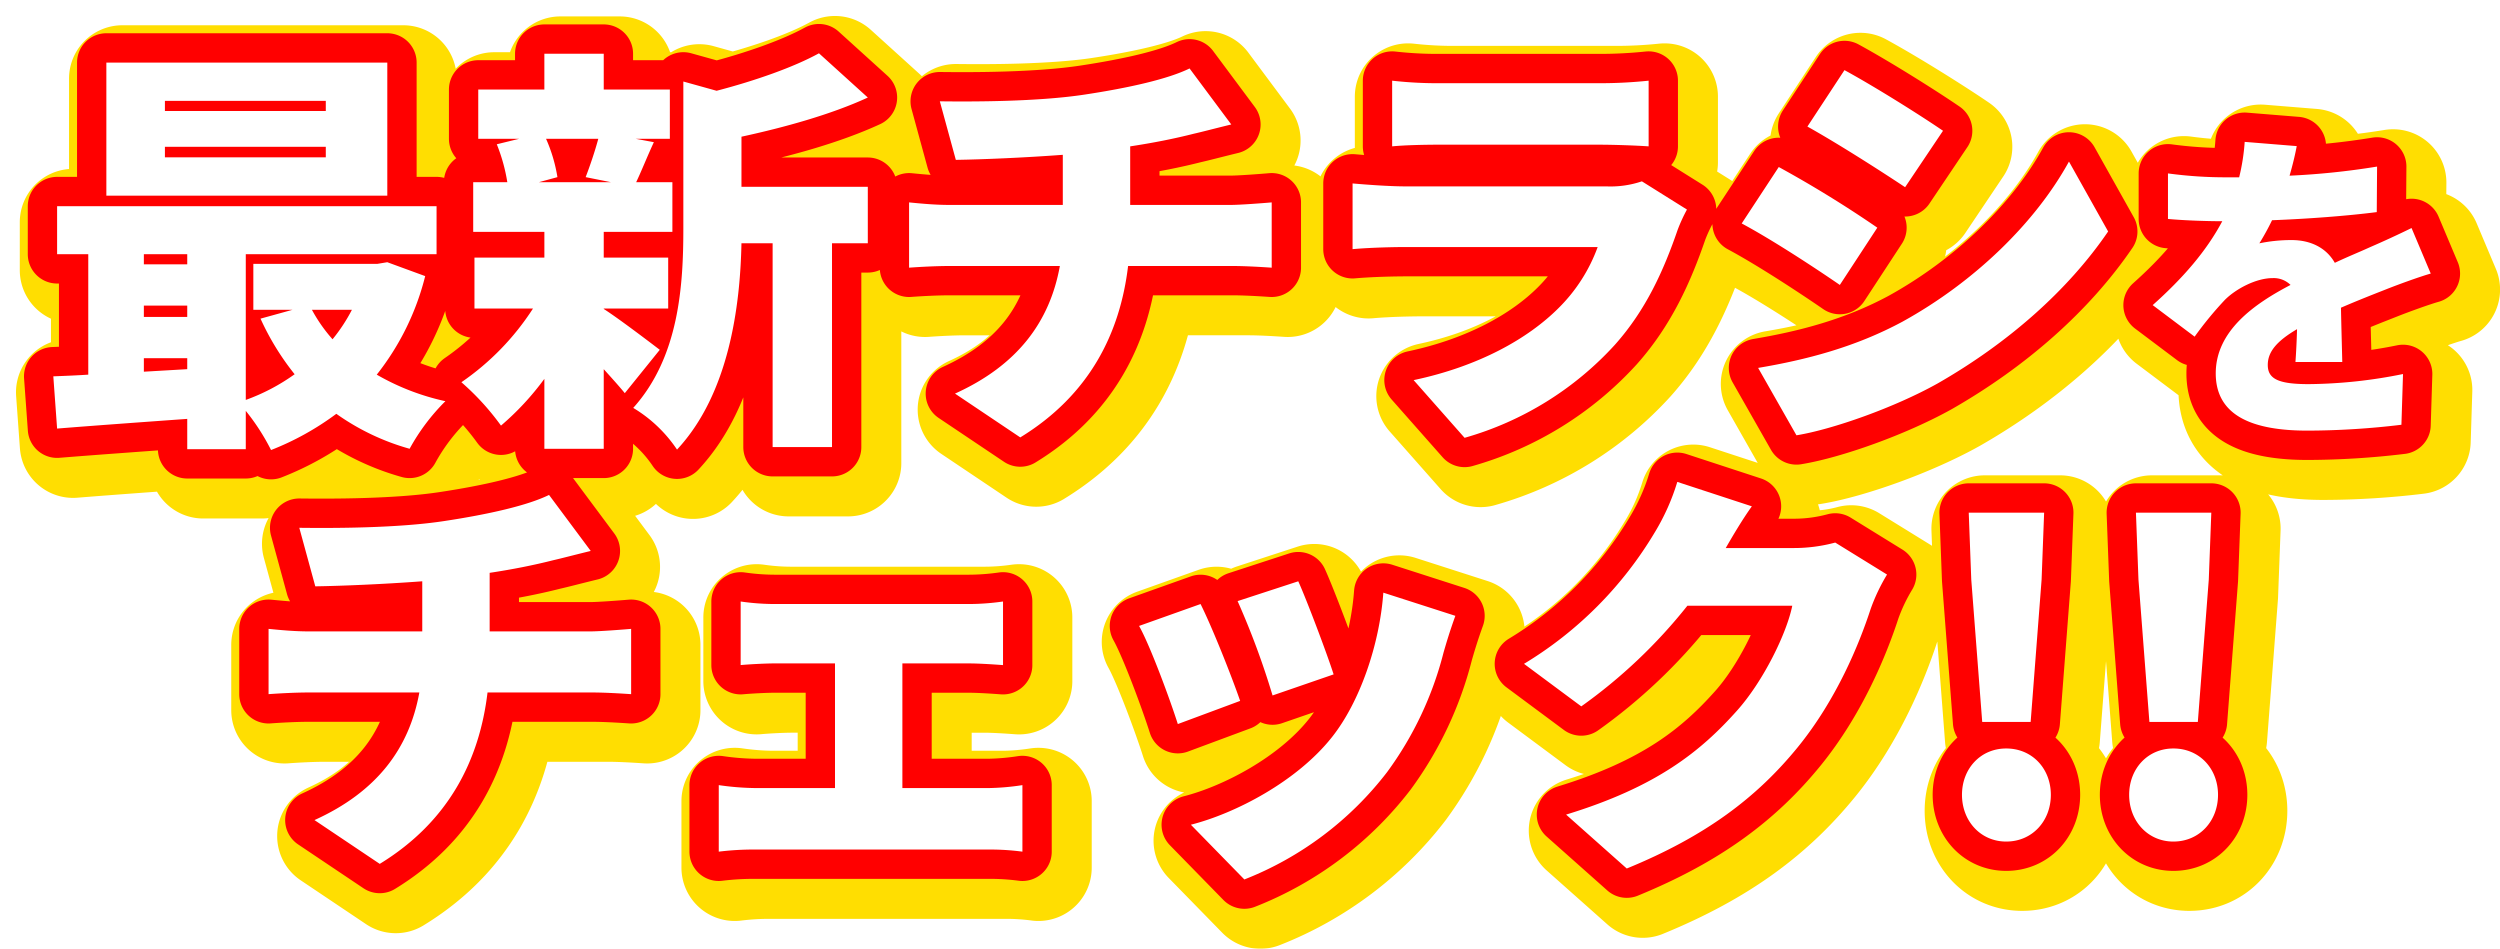 <svg xmlns="http://www.w3.org/2000/svg" xmlns:xlink="http://www.w3.org/1999/xlink" width="468.953" height="177.971" viewBox="0 0 468.953 177.971">
  <defs>
    <filter id="パス_19" x="0" y="0" width="468.953" height="177.971" filterUnits="userSpaceOnUse">
      <feOffset dx="3" dy="3" input="SourceAlpha"/>
      <feGaussianBlur result="blur"/>
      <feFlood/>
      <feComposite operator="in" in2="blur"/>
      <feComposite in="SourceGraphic"/>
    </filter>
  </defs>
  <g id="image_32" transform="translate(-548.95 -556.245)">
    <g transform="matrix(1, 0, 0, 1, 548.95, 556.24)" filter="url(#パス_19)">
      <path id="パス_19-2" data-name="パス 19" d="M-172.937-55.932h-30.178v-1.9h30.178Zm0,8.69h-30.178v-1.975h30.178ZM-161.4-65.017H-214.1v24.964H-161.4Zm-6.636,46.373a31.8,31.8,0,0,1-3.634,5.53,29.069,29.069,0,0,1-3.871-5.53ZM-207.065-7.031V-9.559h8.137v2.054Zm0-12.4h8.137V-17.3h-8.137Zm8.137-9.638v1.9h-8.137v-1.9Zm37.525,1.5-1.9.316h-23.226v8.611h7.347l-6,1.659a49.132,49.132,0,0,0,6.4,10.428,37.532,37.532,0,0,1-9.164,4.819V-29.072h35.787v-9.006h-71.179v9.006h5.846V-6.478c-2.37.158-4.582.237-6.557.316l.711,9.8c6.873-.553,15.642-1.185,24.411-1.817V7.505h10.981V.316a41.077,41.077,0,0,1,4.74,7.347A52.491,52.491,0,0,0-170.962.869a44.316,44.316,0,0,0,13.746,6.557A38.916,38.916,0,0,1-150.5-1.5a44.631,44.631,0,0,1-12.877-4.977,48.817,48.817,0,0,0,9.085-18.486Zm39.579-23.147c-.632,2.37-1.58,5.135-2.37,7.189l4.74.948h-13.509l3.476-.948a29.075,29.075,0,0,0-2.133-7.189Zm11.534,39.579c-1.659-1.264-7.663-5.846-10.507-7.663v-.079h12.087V-28.44H-120.8v-4.819h12.877v-9.322h-6.794c.948-1.975,1.975-4.582,3.318-7.505l-3.4-.632h6.4v-9.243h-12.4v-6.715h-11.139v6.715h-12.4v9.243h7.663l-4.187,1.027a32.868,32.868,0,0,1,1.975,7.11h-6.4v9.322h13.351v4.819H-145.05v9.559h10.981A48.8,48.8,0,0,1-147.5-5.056a48.337,48.337,0,0,1,7.426,8.137,51.6,51.6,0,0,0,8.137-8.769V7.426H-120.8V-7.505c1.5,1.659,2.923,3.239,3.95,4.5Zm15.326-39.974c7.979-1.738,16.669-4.108,23.7-7.347l-9.164-8.3c-4.74,2.607-11.929,5.135-19.2,7.031l-6.241-1.738v27.571c0,10.665-.79,24.095-9.4,33.654a25.915,25.915,0,0,1,8.216,7.821c9.8-10.507,11.85-27.018,12.087-38.71h5.846V7.11h11.139V-31.126h6.715V-41.712h-23.7Zm37.209-6.636,3,10.981c4.977-.079,12.719-.4,20.066-.948v9.4h-21.33c-2.528,0-5.135-.237-7.505-.474v12.245c2.133-.158,5.214-.316,7.584-.316h20.7c-1.9,10.507-7.979,18.644-19.671,23.937l12.245,8.216C-29.631-2.686-23.943-14.3-22.442-26.86H-2.929c2.291,0,5.056.158,7.426.316V-38.789c-1.817.158-6,.474-7.663.474H-22.047V-49.3c4.187-.632,8.216-1.422,11.929-2.37,1.422-.316,3.792-.948,7.031-1.738l-7.821-10.507c-4.029,1.975-11.3,3.634-19.671,4.9C-39.348-57.67-51.672-57.67-57.755-57.749ZM27.091-61.62V-49.3c2.37-.237,6.162-.316,8.848-.316H65.722c3,0,7.268.158,9.48.316V-61.62a88.676,88.676,0,0,1-9.322.474H35.939A75.738,75.738,0,0,1,27.091-61.62Zm55.3,24.174-8.453-5.293a18.4,18.4,0,0,1-6.636.948H29.7c-2.686,0-6.4-.237-10.033-.553V-30.02c3.555-.316,8.058-.395,10.033-.395H65.643A31.017,31.017,0,0,1,58.3-18.96C52.608-13.272,43.444-8.058,31.12-5.451L40.679,5.372a60.5,60.5,0,0,0,28.2-17.459c5.846-6.557,9.164-13.983,11.771-21.567A30.682,30.682,0,0,1,82.391-37.446ZM111.937-63.6l-6.952,10.586c5.53,3.081,13.588,8.216,18.328,11.376l7.11-10.586C125.92-55.3,117.467-60.593,111.937-63.6ZM95.742-7.742,102.931,4.9c6.794-1.106,18.407-5.214,26.465-9.717,13.114-7.505,24.411-17.38,32-28.519l-7.347-13.114c-6.241,11.376-17.617,22.515-31.205,30.02C113.912-11.613,104.669-9.243,95.742-7.742Zm3.871-37.683L92.661-34.839c5.609,3,13.588,8.216,18.407,11.534L118.1-34.049A215.073,215.073,0,0,0,99.613-45.425Zm97.158-3.924-9.76-.793a38.384,38.384,0,0,1-1.037,6.649H183.6a80.3,80.3,0,0,1-10.98-.732v8.54c3.233.305,7.686.427,10.187.427-2.989,5.612-7.32,10.614-13.054,15.738l7.869,5.917A67.308,67.308,0,0,1,183.29-20.5c2.074-2.074,5.856-4.087,8.967-4.087a4.489,4.489,0,0,1,3.355,1.281c-6.771,3.538-14.03,8.6-14.03,16.592,0,8.113,7.2,10.736,17.2,10.736a149,149,0,0,0,17.629-1.1l.3-9.516A91.873,91.873,0,0,1,198.967-4.7c-5.734,0-7.625-1.037-7.625-3.6,0-2.44,1.647-4.453,5.49-6.71-.061,2.318-.183,4.575-.3,6.161h8.784c-.061-2.745-.183-6.832-.244-10.187,3.233-1.4,6.222-2.562,8.54-3.477s6.161-2.318,8.3-2.928l-3.6-8.54c-2.623,1.281-5.124,2.44-7.808,3.6-2.135.976-4.148,1.769-6.588,2.928-1.586-2.806-4.514-4.27-8.113-4.27a29.708,29.708,0,0,0-6.039.61,46.114,46.114,0,0,0,2.379-4.331c6.466-.244,13.969-.793,19.642-1.525l.061-8.54A140.837,140.837,0,0,1,195.429-43.8C196.1-46.116,196.527-48.007,196.771-49.349Zm-374.679,71.6,3,10.981c4.977-.079,12.719-.4,20.066-.948v9.4h-21.33c-2.528,0-5.135-.237-7.5-.474V53.456c2.133-.158,5.214-.316,7.584-.316h20.7c-1.9,10.507-7.979,18.644-19.671,23.937l12.245,8.216C-149.784,77.314-144.1,65.7-142.6,53.14h19.513c2.291,0,5.056.158,7.426.316V41.211c-1.817.158-6,.474-7.663.474H-142.2V30.7c4.187-.632,8.216-1.422,11.929-2.37,1.422-.316,3.792-.948,7.031-1.738l-7.821-10.507c-4.029,1.975-11.3,3.634-19.671,4.9C-159.5,22.33-171.825,22.33-177.908,22.251Zm82.792,13.825V48c1.738-.158,4.74-.316,6.715-.316H-77.42V71.073H-92.272a51.526,51.526,0,0,1-6.952-.553V83a52.765,52.765,0,0,1,6.952-.395h43.608a45.564,45.564,0,0,1,6.4.395V70.52a46.005,46.005,0,0,1-6.4.553H-64.78V47.689h12.4c1.817,0,4.345.158,6.478.316V36.076a46.353,46.353,0,0,1-6.478.474H-88.4A45.547,45.547,0,0,1-95.116,36.076ZM9.48,32.284-1.9,36a148.7,148.7,0,0,1,6.557,17.7l11.455-3.95C14.931,46.03,11.06,35.76,9.48,32.284Zm29.467,6.478L25.438,34.417c-.711,9.8-4.424,20.54-9.638,27.1-6.557,8.295-18.091,14.3-26.465,16.432L-.632,88.216A62.6,62.6,0,0,0,26.149,68.071,64.785,64.785,0,0,0,36.735,45.635C37.288,43.739,37.841,41.843,38.947,38.762ZM-8.848,36.55l-11.534,4.108c2.133,3.792,5.925,14.141,7.268,18.407L-1.422,54.72C-3,50.138-6.636,40.974-8.848,36.55ZM94.563,18.222,80.58,13.64a41.2,41.2,0,0,1-4.187,9.4A71.668,71.668,0,0,1,51.824,47.768l10.744,7.979A97.947,97.947,0,0,0,82.476,36.866h19.671C101.12,42,96.7,51.086,91.719,56.616c-6.715,7.505-14.931,14.22-32,19.434L71.1,86.162c14.852-6.083,24.411-13.351,32.074-22.752,7.268-8.927,11.534-19.355,13.667-25.912a35.337,35.337,0,0,1,3.081-6.478l-9.717-6a29.762,29.762,0,0,1-7.821,1.027H89.665C90.85,23.989,92.746,20.75,94.563,18.222ZM137.776,58.67h9.085l2.054-26.7.474-12.561H135.248l.474,12.561Zm4.5,22.436c4.9,0,8.374-3.871,8.374-8.769s-3.476-8.69-8.374-8.69c-4.819,0-8.295,3.792-8.295,8.69S137.46,81.106,142.279,81.106Zm26.86-22.436h9.085l2.054-26.7.474-12.561H166.611l.474,12.561Zm4.5,22.436c4.9,0,8.374-3.871,8.374-8.769s-3.476-8.69-8.374-8.69c-4.819,0-8.295,3.792-8.295,8.69S168.823,81.106,173.642,81.106Z" transform="translate(234.05 76.76)" fill="#fff" stroke="#ffde01" stroke-linejoin="round" stroke-width="20"/>
    </g>
    <path id="パス_18" data-name="パス 18" d="M-172.937-55.932h-30.178v-1.9h30.178Zm0,8.69h-30.178v-1.975h30.178ZM-161.4-65.017H-214.1v24.964H-161.4Zm-6.636,46.373a31.8,31.8,0,0,1-3.634,5.53,29.069,29.069,0,0,1-3.871-5.53ZM-207.065-7.031V-9.559h8.137v2.054Zm0-12.4h8.137V-17.3h-8.137Zm8.137-9.638v1.9h-8.137v-1.9Zm37.525,1.5-1.9.316h-23.226v8.611h7.347l-6,1.659a49.132,49.132,0,0,0,6.4,10.428,37.532,37.532,0,0,1-9.164,4.819V-29.072h35.787v-9.006h-71.179v9.006h5.846V-6.478c-2.37.158-4.582.237-6.557.316l.711,9.8c6.873-.553,15.642-1.185,24.411-1.817V7.505h10.981V.316a41.077,41.077,0,0,1,4.74,7.347A52.491,52.491,0,0,0-170.962.869a44.316,44.316,0,0,0,13.746,6.557A38.916,38.916,0,0,1-150.5-1.5a44.631,44.631,0,0,1-12.877-4.977,48.817,48.817,0,0,0,9.085-18.486Zm39.579-23.147c-.632,2.37-1.58,5.135-2.37,7.189l4.74.948h-13.509l3.476-.948a29.075,29.075,0,0,0-2.133-7.189Zm11.534,39.579c-1.659-1.264-7.663-5.846-10.507-7.663v-.079h12.087V-28.44H-120.8v-4.819h12.877v-9.322h-6.794c.948-1.975,1.975-4.582,3.318-7.505l-3.4-.632h6.4v-9.243h-12.4v-6.715h-11.139v6.715h-12.4v9.243h7.663l-4.187,1.027a32.868,32.868,0,0,1,1.975,7.11h-6.4v9.322h13.351v4.819H-145.05v9.559h10.981A48.8,48.8,0,0,1-147.5-5.056a48.337,48.337,0,0,1,7.426,8.137,51.6,51.6,0,0,0,8.137-8.769V7.426H-120.8V-7.505c1.5,1.659,2.923,3.239,3.95,4.5Zm15.326-39.974c7.979-1.738,16.669-4.108,23.7-7.347l-9.164-8.3c-4.74,2.607-11.929,5.135-19.2,7.031l-6.241-1.738v27.571c0,10.665-.79,24.095-9.4,33.654a25.915,25.915,0,0,1,8.216,7.821c9.8-10.507,11.85-27.018,12.087-38.71h5.846V7.11h11.139V-31.126h6.715V-41.712h-23.7Zm37.209-6.636,3,10.981c4.977-.079,12.719-.4,20.066-.948v9.4h-21.33c-2.528,0-5.135-.237-7.505-.474v12.245c2.133-.158,5.214-.316,7.584-.316h20.7c-1.9,10.507-7.979,18.644-19.671,23.937l12.245,8.216C-29.631-2.686-23.943-14.3-22.442-26.86H-2.929c2.291,0,5.056.158,7.426.316V-38.789c-1.817.158-6,.474-7.663.474H-22.047V-49.3c4.187-.632,8.216-1.422,11.929-2.37,1.422-.316,3.792-.948,7.031-1.738l-7.821-10.507c-4.029,1.975-11.3,3.634-19.671,4.9C-39.348-57.67-51.672-57.67-57.755-57.749ZM27.091-61.62V-49.3c2.37-.237,6.162-.316,8.848-.316H65.722c3,0,7.268.158,9.48.316V-61.62a88.676,88.676,0,0,1-9.322.474H35.939A75.738,75.738,0,0,1,27.091-61.62Zm55.3,24.174-8.453-5.293a18.4,18.4,0,0,1-6.636.948H29.7c-2.686,0-6.4-.237-10.033-.553V-30.02c3.555-.316,8.058-.395,10.033-.395H65.643A31.017,31.017,0,0,1,58.3-18.96C52.608-13.272,43.444-8.058,31.12-5.451L40.679,5.372a60.5,60.5,0,0,0,28.2-17.459c5.846-6.557,9.164-13.983,11.771-21.567A30.682,30.682,0,0,1,82.391-37.446ZM111.937-63.6l-6.952,10.586c5.53,3.081,13.588,8.216,18.328,11.376l7.11-10.586C125.92-55.3,117.467-60.593,111.937-63.6ZM95.742-7.742,102.931,4.9c6.794-1.106,18.407-5.214,26.465-9.717,13.114-7.505,24.411-17.38,32-28.519l-7.347-13.114c-6.241,11.376-17.617,22.515-31.205,30.02C113.912-11.613,104.669-9.243,95.742-7.742Zm3.871-37.683L92.661-34.839c5.609,3,13.588,8.216,18.407,11.534L118.1-34.049A215.073,215.073,0,0,0,99.613-45.425Zm97.158-3.924-9.76-.793a38.384,38.384,0,0,1-1.037,6.649H183.6a80.3,80.3,0,0,1-10.98-.732v8.54c3.233.305,7.686.427,10.187.427-2.989,5.612-7.32,10.614-13.054,15.738l7.869,5.917A67.308,67.308,0,0,1,183.29-20.5c2.074-2.074,5.856-4.087,8.967-4.087a4.489,4.489,0,0,1,3.355,1.281c-6.771,3.538-14.03,8.6-14.03,16.592,0,8.113,7.2,10.736,17.2,10.736a149,149,0,0,0,17.629-1.1l.3-9.516A91.873,91.873,0,0,1,198.967-4.7c-5.734,0-7.625-1.037-7.625-3.6,0-2.44,1.647-4.453,5.49-6.71-.061,2.318-.183,4.575-.3,6.161h8.784c-.061-2.745-.183-6.832-.244-10.187,3.233-1.4,6.222-2.562,8.54-3.477s6.161-2.318,8.3-2.928l-3.6-8.54c-2.623,1.281-5.124,2.44-7.808,3.6-2.135.976-4.148,1.769-6.588,2.928-1.586-2.806-4.514-4.27-8.113-4.27a29.708,29.708,0,0,0-6.039.61,46.114,46.114,0,0,0,2.379-4.331c6.466-.244,13.969-.793,19.642-1.525l.061-8.54A140.837,140.837,0,0,1,195.429-43.8C196.1-46.116,196.527-48.007,196.771-49.349Zm-374.679,71.6,3,10.981c4.977-.079,12.719-.4,20.066-.948v9.4h-21.33c-2.528,0-5.135-.237-7.5-.474V53.456c2.133-.158,5.214-.316,7.584-.316h20.7c-1.9,10.507-7.979,18.644-19.671,23.937l12.245,8.216C-149.784,77.314-144.1,65.7-142.6,53.14h19.513c2.291,0,5.056.158,7.426.316V41.211c-1.817.158-6,.474-7.663.474H-142.2V30.7c4.187-.632,8.216-1.422,11.929-2.37,1.422-.316,3.792-.948,7.031-1.738l-7.821-10.507c-4.029,1.975-11.3,3.634-19.671,4.9C-159.5,22.33-171.825,22.33-177.908,22.251Zm82.792,13.825V48c1.738-.158,4.74-.316,6.715-.316H-77.42V71.073H-92.272a51.526,51.526,0,0,1-6.952-.553V83a52.765,52.765,0,0,1,6.952-.395h43.608a45.564,45.564,0,0,1,6.4.395V70.52a46.005,46.005,0,0,1-6.4.553H-64.78V47.689h12.4c1.817,0,4.345.158,6.478.316V36.076a46.353,46.353,0,0,1-6.478.474H-88.4A45.547,45.547,0,0,1-95.116,36.076ZM9.48,32.284-1.9,36a148.7,148.7,0,0,1,6.557,17.7l11.455-3.95C14.931,46.03,11.06,35.76,9.48,32.284Zm29.467,6.478L25.438,34.417c-.711,9.8-4.424,20.54-9.638,27.1-6.557,8.295-18.091,14.3-26.465,16.432L-.632,88.216A62.6,62.6,0,0,0,26.149,68.071,64.785,64.785,0,0,0,36.735,45.635C37.288,43.739,37.841,41.843,38.947,38.762ZM-8.848,36.55l-11.534,4.108c2.133,3.792,5.925,14.141,7.268,18.407L-1.422,54.72C-3,50.138-6.636,40.974-8.848,36.55ZM94.563,18.222,80.58,13.64a41.2,41.2,0,0,1-4.187,9.4A71.668,71.668,0,0,1,51.824,47.768l10.744,7.979A97.947,97.947,0,0,0,82.476,36.866h19.671C101.12,42,96.7,51.086,91.719,56.616c-6.715,7.505-14.931,14.22-32,19.434L71.1,86.162c14.852-6.083,24.411-13.351,32.074-22.752,7.268-8.927,11.534-19.355,13.667-25.912a35.337,35.337,0,0,1,3.081-6.478l-9.717-6a29.762,29.762,0,0,1-7.821,1.027H89.665C90.85,23.989,92.746,20.75,94.563,18.222ZM137.776,58.67h9.085l2.054-26.7.474-12.561H135.248l.474,12.561Zm4.5,22.436c4.9,0,8.374-3.871,8.374-8.769s-3.476-8.69-8.374-8.69c-4.819,0-8.295,3.792-8.295,8.69S137.46,81.106,142.279,81.106Zm26.86-22.436h9.085l2.054-26.7.474-12.561H166.611l.474,12.561Zm4.5,22.436c4.9,0,8.374-3.871,8.374-8.769s-3.476-8.69-8.374-8.69c-4.819,0-8.295,3.792-8.295,8.69S168.823,81.106,173.642,81.106Z" transform="translate(783 633)" fill="#fff" stroke="red" stroke-linejoin="round" stroke-width="11"/>
    <path id="パス_17" data-name="パス 17" d="M-172.937-55.932h-30.178v-1.9h30.178Zm0,8.69h-30.178v-1.975h30.178ZM-161.4-65.017H-214.1v24.964H-161.4Zm-6.636,46.373a31.8,31.8,0,0,1-3.634,5.53,29.069,29.069,0,0,1-3.871-5.53ZM-207.065-7.031V-9.559h8.137v2.054Zm0-12.4h8.137V-17.3h-8.137Zm8.137-9.638v1.9h-8.137v-1.9Zm37.525,1.5-1.9.316h-23.226v8.611h7.347l-6,1.659a49.132,49.132,0,0,0,6.4,10.428,37.532,37.532,0,0,1-9.164,4.819V-29.072h35.787v-9.006h-71.179v9.006h5.846V-6.478c-2.37.158-4.582.237-6.557.316l.711,9.8c6.873-.553,15.642-1.185,24.411-1.817V7.505h10.981V.316a41.077,41.077,0,0,1,4.74,7.347A52.491,52.491,0,0,0-170.962.869a44.316,44.316,0,0,0,13.746,6.557A38.916,38.916,0,0,1-150.5-1.5a44.631,44.631,0,0,1-12.877-4.977,48.817,48.817,0,0,0,9.085-18.486Zm39.579-23.147c-.632,2.37-1.58,5.135-2.37,7.189l4.74.948h-13.509l3.476-.948a29.075,29.075,0,0,0-2.133-7.189Zm11.534,39.579c-1.659-1.264-7.663-5.846-10.507-7.663v-.079h12.087V-28.44H-120.8v-4.819h12.877v-9.322h-6.794c.948-1.975,1.975-4.582,3.318-7.505l-3.4-.632h6.4v-9.243h-12.4v-6.715h-11.139v6.715h-12.4v9.243h7.663l-4.187,1.027a32.868,32.868,0,0,1,1.975,7.11h-6.4v9.322h13.351v4.819H-145.05v9.559h10.981A48.8,48.8,0,0,1-147.5-5.056a48.337,48.337,0,0,1,7.426,8.137,51.6,51.6,0,0,0,8.137-8.769V7.426H-120.8V-7.505c1.5,1.659,2.923,3.239,3.95,4.5Zm15.326-39.974c7.979-1.738,16.669-4.108,23.7-7.347l-9.164-8.3c-4.74,2.607-11.929,5.135-19.2,7.031l-6.241-1.738v27.571c0,10.665-.79,24.095-9.4,33.654a25.915,25.915,0,0,1,8.216,7.821c9.8-10.507,11.85-27.018,12.087-38.71h5.846V7.11h11.139V-31.126h6.715V-41.712h-23.7Zm37.209-6.636,3,10.981c4.977-.079,12.719-.4,20.066-.948v9.4h-21.33c-2.528,0-5.135-.237-7.505-.474v12.245c2.133-.158,5.214-.316,7.584-.316h20.7c-1.9,10.507-7.979,18.644-19.671,23.937l12.245,8.216C-29.631-2.686-23.943-14.3-22.442-26.86H-2.929c2.291,0,5.056.158,7.426.316V-38.789c-1.817.158-6,.474-7.663.474H-22.047V-49.3c4.187-.632,8.216-1.422,11.929-2.37,1.422-.316,3.792-.948,7.031-1.738l-7.821-10.507c-4.029,1.975-11.3,3.634-19.671,4.9C-39.348-57.67-51.672-57.67-57.755-57.749ZM27.091-61.62V-49.3c2.37-.237,6.162-.316,8.848-.316H65.722c3,0,7.268.158,9.48.316V-61.62a88.676,88.676,0,0,1-9.322.474H35.939A75.738,75.738,0,0,1,27.091-61.62Zm55.3,24.174-8.453-5.293a18.4,18.4,0,0,1-6.636.948H29.7c-2.686,0-6.4-.237-10.033-.553V-30.02c3.555-.316,8.058-.395,10.033-.395H65.643A31.017,31.017,0,0,1,58.3-18.96C52.608-13.272,43.444-8.058,31.12-5.451L40.679,5.372a60.5,60.5,0,0,0,28.2-17.459c5.846-6.557,9.164-13.983,11.771-21.567A30.682,30.682,0,0,1,82.391-37.446ZM111.937-63.6l-6.952,10.586c5.53,3.081,13.588,8.216,18.328,11.376l7.11-10.586C125.92-55.3,117.467-60.593,111.937-63.6ZM95.742-7.742,102.931,4.9c6.794-1.106,18.407-5.214,26.465-9.717,13.114-7.505,24.411-17.38,32-28.519l-7.347-13.114c-6.241,11.376-17.617,22.515-31.205,30.02C113.912-11.613,104.669-9.243,95.742-7.742Zm3.871-37.683L92.661-34.839c5.609,3,13.588,8.216,18.407,11.534L118.1-34.049A215.073,215.073,0,0,0,99.613-45.425Zm97.158-3.924-9.76-.793a38.384,38.384,0,0,1-1.037,6.649H183.6a80.3,80.3,0,0,1-10.98-.732v8.54c3.233.305,7.686.427,10.187.427-2.989,5.612-7.32,10.614-13.054,15.738l7.869,5.917A67.308,67.308,0,0,1,183.29-20.5c2.074-2.074,5.856-4.087,8.967-4.087a4.489,4.489,0,0,1,3.355,1.281c-6.771,3.538-14.03,8.6-14.03,16.592,0,8.113,7.2,10.736,17.2,10.736a149,149,0,0,0,17.629-1.1l.3-9.516A91.873,91.873,0,0,1,198.967-4.7c-5.734,0-7.625-1.037-7.625-3.6,0-2.44,1.647-4.453,5.49-6.71-.061,2.318-.183,4.575-.3,6.161h8.784c-.061-2.745-.183-6.832-.244-10.187,3.233-1.4,6.222-2.562,8.54-3.477s6.161-2.318,8.3-2.928l-3.6-8.54c-2.623,1.281-5.124,2.44-7.808,3.6-2.135.976-4.148,1.769-6.588,2.928-1.586-2.806-4.514-4.27-8.113-4.27a29.708,29.708,0,0,0-6.039.61,46.114,46.114,0,0,0,2.379-4.331c6.466-.244,13.969-.793,19.642-1.525l.061-8.54A140.837,140.837,0,0,1,195.429-43.8C196.1-46.116,196.527-48.007,196.771-49.349Zm-374.679,71.6,3,10.981c4.977-.079,12.719-.4,20.066-.948v9.4h-21.33c-2.528,0-5.135-.237-7.5-.474V53.456c2.133-.158,5.214-.316,7.584-.316h20.7c-1.9,10.507-7.979,18.644-19.671,23.937l12.245,8.216C-149.784,77.314-144.1,65.7-142.6,53.14h19.513c2.291,0,5.056.158,7.426.316V41.211c-1.817.158-6,.474-7.663.474H-142.2V30.7c4.187-.632,8.216-1.422,11.929-2.37,1.422-.316,3.792-.948,7.031-1.738l-7.821-10.507c-4.029,1.975-11.3,3.634-19.671,4.9C-159.5,22.33-171.825,22.33-177.908,22.251Zm82.792,13.825V48c1.738-.158,4.74-.316,6.715-.316H-77.42V71.073H-92.272a51.526,51.526,0,0,1-6.952-.553V83a52.765,52.765,0,0,1,6.952-.395h43.608a45.564,45.564,0,0,1,6.4.395V70.52a46.005,46.005,0,0,1-6.4.553H-64.78V47.689h12.4c1.817,0,4.345.158,6.478.316V36.076a46.353,46.353,0,0,1-6.478.474H-88.4A45.547,45.547,0,0,1-95.116,36.076ZM9.48,32.284-1.9,36a148.7,148.7,0,0,1,6.557,17.7l11.455-3.95C14.931,46.03,11.06,35.76,9.48,32.284Zm29.467,6.478L25.438,34.417c-.711,9.8-4.424,20.54-9.638,27.1-6.557,8.295-18.091,14.3-26.465,16.432L-.632,88.216A62.6,62.6,0,0,0,26.149,68.071,64.785,64.785,0,0,0,36.735,45.635C37.288,43.739,37.841,41.843,38.947,38.762ZM-8.848,36.55l-11.534,4.108c2.133,3.792,5.925,14.141,7.268,18.407L-1.422,54.72C-3,50.138-6.636,40.974-8.848,36.55ZM94.563,18.222,80.58,13.64a41.2,41.2,0,0,1-4.187,9.4A71.668,71.668,0,0,1,51.824,47.768l10.744,7.979A97.947,97.947,0,0,0,82.476,36.866h19.671C101.12,42,96.7,51.086,91.719,56.616c-6.715,7.505-14.931,14.22-32,19.434L71.1,86.162c14.852-6.083,24.411-13.351,32.074-22.752,7.268-8.927,11.534-19.355,13.667-25.912a35.337,35.337,0,0,1,3.081-6.478l-9.717-6a29.762,29.762,0,0,1-7.821,1.027H89.665C90.85,23.989,92.746,20.75,94.563,18.222ZM137.776,58.67h9.085l2.054-26.7.474-12.561H135.248l.474,12.561Zm4.5,22.436c4.9,0,8.374-3.871,8.374-8.769s-3.476-8.69-8.374-8.69c-4.819,0-8.295,3.792-8.295,8.69S137.46,81.106,142.279,81.106Zm26.86-22.436h9.085l2.054-26.7.474-12.561H166.611l.474,12.561Zm4.5,22.436c4.9,0,8.374-3.871,8.374-8.769s-3.476-8.69-8.374-8.69c-4.819,0-8.295,3.792-8.295,8.69S168.823,81.106,173.642,81.106Z" transform="translate(783 633)" fill="#fff"/>
  </g>
</svg>
